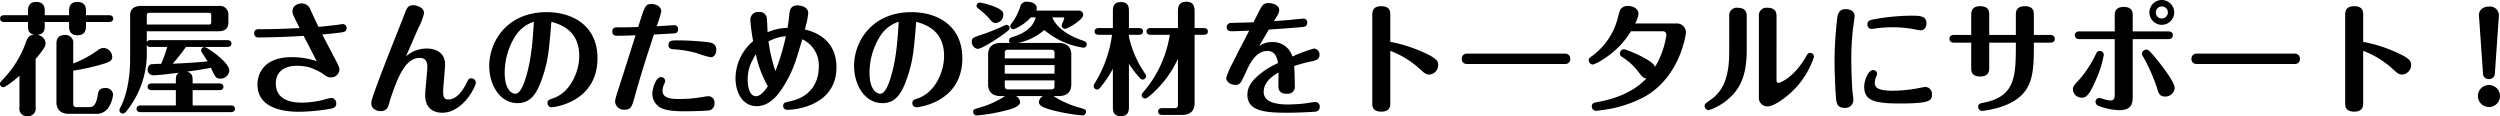 <svg xmlns="http://www.w3.org/2000/svg" width="616.71" height="28.65" viewBox="0 0 616.71 28.65">
  <path id="パス_479" data-name="パス 479" d="M9.81-11.4c2.28-2.7,2.46-3.3,2.46-3.93a2.272,2.272,0,0,0-2.07-2.01c1.86-.21,1.86-1.35,1.86-2.37v-.81h6v.9c0,.78,0,2.37,2.1,2.37,2.07,0,2.07-1.65,2.07-2.37v-.9h5.7c.3,0,1.02-.09,1.02-.84,0-.72-.69-.84-1.02-.84h-5.7v-.9c0-.78,0-2.37-2.13-2.37-2.04,0-2.04,1.62-2.04,2.37v.9h-6v-.9c0-.78,0-2.37-2.1-2.37-2.04,0-2.04,1.62-2.04,2.37v.9H2.07c-.3,0-1.02.06-1.02.84,0,.75.69.84,1.02.84H7.92v.81c0,.96,0,2.01,1.53,2.31-.99.09-1.47.42-1.95,1.62A25.464,25.464,0,0,1,1.44-6.06c-.24.27-.42.45-.42.78a.813.813,0,0,0,.81.84c.66,0,3.3-2.19,3.99-2.82V.54A1.834,1.834,0,0,0,7.83,2.7,1.854,1.854,0,0,0,9.81.54Zm9.27,2.88a52.6,52.6,0,0,0,7.95-1.83c1.26-.39,1.68-.84,1.68-1.59a2.311,2.311,0,0,0-2.1-2.19,2.477,2.477,0,0,0-1.5.6,26.23,26.23,0,0,1-6.03,3.24v-4.77a1.911,1.911,0,0,0-2.1-2.25c-2.04,0-2.04,1.62-2.04,2.25V-.75c0,1.62.84,2.88,3.12,2.88h6.51A3.532,3.532,0,0,0,27.93.36a7.618,7.618,0,0,0,.99-3,1.776,1.776,0,0,0-1.98-1.59c-1.53,0-1.68.96-1.8,1.71-.39,2.34-.99,3-2.16,3H19.95c-.72,0-.87-.33-.87-.87ZM48.54-5.94c0-1.08,0-1.92-1.38-2.34,3.21-.45,4.77-.72,5.88-.96a23.852,23.852,0,0,0,1.11,2.16,1.455,1.455,0,0,0,1.17.54A2.261,2.261,0,0,0,57.6-8.52c0-2.1-5.55-5.82-6.12-5.82a.833.833,0,0,0-.84.81.82.82,0,0,0,.12.42c.21.33,1.26,1.92,1.47,2.31-3.69.36-6.78.48-8.61.57a46.636,46.636,0,0,0,3.27-4.14H57.12c.33,0,.99-.09.99-.84,0-.72-.63-.84-.99-.84H38.16a.886.886,0,0,0-.93.48v-2.67H54.96c1.38,0,2.4-.57,2.4-2.16v-1.92a2.082,2.082,0,0,0-2.4-2.16H35.76c-1.32,0-2.64.51-2.64,2.28v11.04c0,1.41-.12,7.32-2.37,11.67a1.523,1.523,0,0,0-.27.75.833.833,0,0,0,.84.81c.54,0,1.05-.72,1.8-1.8a22.7,22.7,0,0,0,4.11-13.74v-1.38a.885.885,0,0,0,.93.48h4.11a30.537,30.537,0,0,1-1.5,4.17,24.371,24.371,0,0,0-2.55.12,1.291,1.291,0,0,0-.78,1.26,1.39,1.39,0,0,0,1.5,1.44c1.11,0,3.63-.33,6.21-.63-.69.45-.75.96-.75,2.07v.57H38.46c-.3,0-1.02.06-1.02.84,0,.75.69.81,1.02.81H44.4V.06H35.73c-.3,0-1.02.06-1.02.84,0,.75.69.81,1.02.81H57.96c.33,0,1.02-.09,1.02-.84,0-.72-.66-.81-1.02-.81H48.54V-3.72h6.57c.36,0,1.02-.06,1.02-.81s-.66-.84-1.02-.84H48.54ZM37.23-22.02c0-.54.12-.78.78-.78h14.4c.6,0,.72.09.72.72v1.44c0,.69-.18.75-.72.75H37.23Zm38.7,4.92c.99,1.92,2.16,4.17,3.21,6.24a19.086,19.086,0,0,0-6.15-.99c-8.46,0-8.46,6.12-8.46,6.72,0,6.33,7.38,6.75,10.26,6.75A47.523,47.523,0,0,0,81.9.99C83.1.81,83.97.66,83.97-.42a1.306,1.306,0,0,0-1.2-1.38,19.376,19.376,0,0,0-2.1.51,23.5,23.5,0,0,1-5.01.66c-1.56,0-6.6-.06-6.6-4.74,0-2.85,2.04-4.35,5.25-4.35a11.818,11.818,0,0,1,2.94.36,16.062,16.062,0,0,1,3.18,1.44c1.05.78,1.38,1.05,2.19,1.05a2.016,2.016,0,0,0,2.13-1.89c0-.57-.12-.81-1.35-3.18-.48-.9-2.61-4.98-2.88-5.49,1.98-.21,3.12-.3,4.59-.51.75-.09,1.41-.21,1.41-1.08a.942.942,0,0,0-.93-.99c-.15,0-.9.12-1.08.15-1.56.21-3.75.42-4.92.54-.18-.36-1.32-2.79-1.98-4.2a2.252,2.252,0,0,0-2.13-1.59c-.57,0-2.31.27-2.31,2.01,0,.57.18.93,1.77,4.08-4.26.18-6.21.27-10.02.27-.36,0-1.2,0-1.2,1.02,0,.21.03,1.02,1.14,1.02C65.49-16.71,70.08-16.74,75.93-17.1Zm25.26,5.04c.21-.54,1.11-2.58,1.14-2.64.27-.6,1.56-3.6,1.86-4.26a15.374,15.374,0,0,0,1.44-3.75c0-1.29-1.62-1.95-2.7-1.95-1.29,0-1.56.72-2.13,2.22-.69,1.77-4.14,10.44-4.89,12.42-3.3,8.55-3.3,9.09-3.3,9.54,0,1.56,1.56,1.95,2.31,1.95A1.859,1.859,0,0,0,96.75.36c.15-.36.66-2.22.81-2.61,1.44-4.08,3.3-9.42,6.99-9.42,1.29,0,1.89.78,1.89,2.19,0,.99-.54,5.88-.54,6.99,0,3.42,2.25,4.35,4.2,4.35,5.16,0,8.31-6.51,8.31-7.47a1.1,1.1,0,0,0-1.14-1.02c-.6,0-.66.15-1.32,1.47-.81,1.59-2.34,3.75-4.32,3.75-1.23,0-1.29-.93-1.29-2.1,0-.96.48-5.55.48-6.6,0-2.61-2.04-3.87-4.5-3.87A7.615,7.615,0,0,0,101.19-12.06Zm35.85-8.52c2.73.78,6.87,2.4,6.87,8.46,0,3.78-2.13,8.85-6.27,10.35-1.26.45-1.56.54-1.56,1.26A1.011,1.011,0,0,0,137.1.51c.63,0,11.31-1.29,11.31-12.09,0-7.98-6.03-11.37-12.57-11.37-9.57,0-14.13,7.05-14.13,13.29,0,4.62,2.61,9.15,6.99,9.15,3.24,0,4.8-2.37,6.12-6.3C136.23-10.95,136.44-13.35,137.04-20.58Zm-4.32,0c-.24,3.69-.51,9-1.98,13.74-.33,1.11-1.26,4.02-2.58,4.02-.72,0-2.64-.75-2.64-5.22a17,17,0,0,1,2.58-8.94A8.4,8.4,0,0,1,132.72-20.58Zm29.61,3.15c1.11-.06,4.74-.27,4.89-.27.39-.03,1.08-.12,1.08-1.05a.912.912,0,0,0-.93-.99c-.45,0-3.69.24-4.38.27a27.243,27.243,0,0,0,1.17-3.66c0-1.11-1.23-1.83-2.37-1.83-1.59,0-1.71.45-3.33,5.67-2.88.09-3.21.09-5.22.09-.36,0-1.17,0-1.17,1.05,0,1.02.81,1.02,1.2,1.02,1.41,0,4.17-.09,4.53-.12-.78,2.49-3.03,9.6-3.54,11.16-1.29,3.99-1.5,4.59-1.5,5.31a2.176,2.176,0,0,0,2.34,1.89c1.62,0,1.83-.75,2.64-3.72C159.12-7.59,160.71-12.51,162.33-17.43Zm1.71,10.5c-1.17,0-2.1,2.67-2.1,4.2A3.95,3.95,0,0,0,164.61.9c.51.18,1.62.6,5.31.6,1.35,0,4.44-.06,5.58-.18a1.674,1.674,0,0,0,1.77-1.86,1.531,1.531,0,0,0-1.5-1.68c-.27,0-2.07.3-2.94.42a32.113,32.113,0,0,1-4.26.27c-1.41,0-4.11,0-4.11-1.98a4.163,4.163,0,0,1,.33-1.56,2.513,2.513,0,0,0,.33-.9A1.017,1.017,0,0,0,164.04-6.93Zm1.89-7.86c0,.87.81.96,1.17.99a27.038,27.038,0,0,1,5.91.99,24.62,24.62,0,0,0,3.3.99c1.02,0,1.41-1.08,1.41-1.86,0-1.56-1.26-1.74-2.01-1.86a68.087,68.087,0,0,0-7.26-.45C166.68-15.99,165.93-15.99,165.93-14.79Zm33-1.47a7.076,7.076,0,0,1,4.08,6.63c0,4.59-2.49,7.68-7.08,8.67-1.44.33-1.71.39-1.71,1.14,0,.27.09.96,1.11.96,2.04,0,12.03-1.11,12.03-10.47,0-7.32-5.97-8.88-7.8-9.36a20.793,20.793,0,0,0,.84-3.99c0-1.74-2.19-1.95-2.61-1.95-1.8,0-1.95,1.29-2.04,2.07-.15,1.5-.24,2.13-.45,3.48A13.337,13.337,0,0,0,190.38-18c-.03-.45-.12-2.79-.18-3.33a1.733,1.733,0,0,0-1.92-1.65,1.885,1.885,0,0,0-2.16,1.92,42.9,42.9,0,0,0,.69,5.25,12.114,12.114,0,0,0-4.35,9.12c0,3.75,1.86,6.93,5.22,6.93,3.09,0,5.25-2.61,6.75-5.1C196.65-8.49,197.28-10.68,198.93-16.26ZM190.44-4.68c-1.14,1.65-2.01,2.46-2.94,2.46-1.5,0-2.04-2.19-2.04-3.93,0-2.88.75-4.23,2.01-6.45A26.583,26.583,0,0,0,190.44-4.68ZM192.3-8.4a41.713,41.713,0,0,1-1.71-7.32,10.427,10.427,0,0,1,4.29-1.29A54.9,54.9,0,0,1,192.3-8.4Zm34.74-12.18c2.73.78,6.87,2.4,6.87,8.46,0,3.78-2.13,8.85-6.27,10.35-1.26.45-1.56.54-1.56,1.26A1.011,1.011,0,0,0,227.1.51c.63,0,11.31-1.29,11.31-12.09,0-7.98-6.03-11.37-12.57-11.37-9.57,0-14.13,7.05-14.13,13.29,0,4.62,2.61,9.15,6.99,9.15,3.24,0,4.8-2.37,6.12-6.3C226.23-10.95,226.44-13.35,227.04-20.58Zm-4.32,0c-.24,3.69-.51,9-1.98,13.74-.33,1.11-1.26,4.02-2.58,4.02-.72,0-2.64-.75-2.64-5.22a17,17,0,0,1,2.58-8.94A8.4,8.4,0,0,1,222.72-20.58Zm33.81-1.08c-.42,1.35-1.35,3.54-5.82,4.86-.27.09-.78.24-.78.84a.748.748,0,0,0,.24.6h-2.28c-2.31,0-3.12,1.32-3.12,2.88v7.35c0,1.62.84,2.88,3.12,2.88h1.05A22.051,22.051,0,0,1,242.85.54c-1.68.48-1.77.57-1.77,1.08a.875.875,0,0,0,.99.9,42.122,42.122,0,0,0,6.63-1.11c1.5-.36,3.96-.99,3.96-2.16a1.85,1.85,0,0,0-1.02-1.5h6.69a1.75,1.75,0,0,0-1.02,1.5c0,.75.81,1.29,2.97,1.89a46.522,46.522,0,0,0,7.65,1.38.885.885,0,0,0,.99-.9c0-.54-.12-.6-1.83-1.08a22.824,22.824,0,0,1-6.18-2.79h1.26c2.34,0,3.12-1.29,3.12-2.88v-7.35c0-1.59-.84-2.88-3.12-2.88H252.12a14.115,14.115,0,0,0,6.51-3.18,19.425,19.425,0,0,0,9.6,4.35.814.814,0,0,0,.87-.81c0-.6-.48-.78-.84-.9-5.52-1.83-7.14-4.5-7.65-5.76h2.67a.243.243,0,0,1,.27.24c0,.27-.63,1.44-.63,1.74a.836.836,0,0,0,.84.84c.69,0,4.47-2.25,4.47-3.45a1.065,1.065,0,0,0-1.14-1.05H256.65a1.43,1.43,0,0,0,.12-.6c0-1.53-2.25-1.59-2.37-1.59a1.592,1.592,0,0,0-1.71,1.23,13.1,13.1,0,0,1-1.8,3.66c-.6.84-.66.96-.66,1.08a.853.853,0,0,0,.81.84,11.37,11.37,0,0,0,4.26-2.94ZM261.15-9.9v2.13H248.88V-9.9Zm-12.27-1.65v-1.26c0-.57.15-.87.87-.87h10.53c.72,0,.87.3.87.87v1.26Zm12.27,5.43V-4.8c0,.6-.15.9-.87.9H249.75c-.72,0-.87-.33-.87-.9V-6.12ZM248.52-22.41c0-.69-.45-1.23-2.49-2.01a16.843,16.843,0,0,0-3.3-.9.833.833,0,0,0-.81.84c0,.24.12.39.39.6a20.667,20.667,0,0,1,2.58,2.31c.78.96,1.08,1.29,1.74,1.29A1.993,1.993,0,0,0,248.52-22.41Zm.78,2.58a8.844,8.844,0,0,0-1.23.51c-.81.36-2.73,1.2-4.62,1.83-2.43.81-2.7.9-2.7,1.8a1.73,1.73,0,0,0,1.47,1.8c.87,0,4.53-2.25,6.72-3.9,1.02-.78,1.14-.87,1.14-1.2A.808.808,0,0,0,249.3-19.83Zm48.66,2.46c.33,0,1.02-.06,1.02-.81,0-.78-.72-.84-1.02-.84h-2.25v-4.14c0-.69,0-2.37-2.04-2.37-2.07,0-2.07,1.62-2.07,2.43v4.08h-6.72c-.36,0-1.02.09-1.02.81,0,.78.69.84,1.02.84h4.71a28.232,28.232,0,0,1-6.51,14.1c-.24.27-.42.45-.42.78a.839.839,0,0,0,.84.84c.54,0,1.83-1.23,2.37-1.77a26.2,26.2,0,0,0,5.73-8.04V-.15c0,.57-.15.87-.87.87h-3c-.33,0-1.02.09-1.02.84s.69.84,1.02.84h4.86c2.28,0,3.12-1.26,3.12-2.88V-17.37ZM279.51-10.2a28.693,28.693,0,0,0,2.76,3.57.856.856,0,0,0,.66.3.833.833,0,0,0,.81-.84c0-.21-.06-.33-.75-1.38a25.6,25.6,0,0,1-3.48-8.31v-.51H282c.3,0,.99-.06.99-.84,0-.75-.69-.81-.99-.81h-2.49v-3.99c0-1.08,0-2.43-2.01-2.43-1.95,0-1.95,1.41-1.95,2.43v3.99h-3.48c-.33,0-1.02.06-1.02.84,0,.72.66.81,1.02.81h3.27a30.378,30.378,0,0,1-4.29,12,1.189,1.189,0,0,0-.24.66.838.838,0,0,0,.84.84.907.907,0,0,0,.72-.39A27.073,27.073,0,0,0,275.55-9V.27c0,1.08,0,2.43,1.98,2.43s1.98-1.5,1.98-2.43Zm34.53-8.46c2.67-.18,5.34-.36,8.01-.6.75-.06,1.44-.12,1.44-1.11a.914.914,0,0,0-.93-.99c-.3,0-2.58.24-3.06.3-.27.03-2.16.18-4.2.33.09-.18.6-.99.69-1.17a3.51,3.51,0,0,0,.6-1.5c0-1.47-1.98-1.8-2.61-1.8-1.44,0-1.77.9-2.28,1.86-.18.33-1.2,2.4-1.47,2.88-.78.06-4.65.12-5.55.18a1,1,0,0,0-1.05,1.02c0,.87.72,1.02,1.23,1.02.66,0,3.66-.12,4.32-.15-.42.81-.9,1.77-1.41,2.73-1.05,1.98-1.2,2.28-2.55,5.01a20.02,20.02,0,0,0-1.71,3.9c0,1.14,1.29,1.74,2.19,1.74,1.2,0,1.35-.3,2.61-3.03,1.02-2.25,2.49-5.34,5.37-5.34,2.07,0,2.43,2.01,2.61,3a18.675,18.675,0,0,0-4.08,2.4c-2.55,1.95-3.48,3.6-3.48,5.43,0,4.26,5.01,4.41,10.23,4.41,1.47,0,4.68-.12,6.24-.24.48-.03,1.38-.09,1.38-1.23a1.087,1.087,0,0,0-1.11-1.17c-.39,0-2.25.3-2.67.36-.15.03-2.37.24-4.02.24-2.82,0-6.03-.48-6.03-3.12s2.64-4.17,3.66-4.77c0,.48-.03,2.85-.03,3.39,0,1.2.63,1.86,2.07,1.86a1.754,1.754,0,0,0,1.98-2.01c0-.78-.06-3.63-.15-4.83a34.906,34.906,0,0,1,4.2-1.14c1.02-.21,2.04-.42,2.04-1.59a1.474,1.474,0,0,0-1.38-1.59A36.086,36.086,0,0,0,319.83-12a4.983,4.983,0,0,0-5.01-3.57,5.225,5.225,0,0,0-3.18.99C311.97-15.18,313.65-18.03,314.04-18.66Zm29.94,5.25a22.54,22.54,0,0,1,7.41,4.59c.96.87,1.38,1.26,2.22,1.26a2.335,2.335,0,0,0,2.19-2.37c0-.9-.24-1.59-3.72-3.15a36.8,36.8,0,0,0-8.1-2.55v-6.69c0-.69,0-2.1-2.25-2.1-2.19,0-2.19,1.53-2.19,2.1V-.48c0,.66,0,2.07,2.25,2.07,2.19,0,2.19-1.5,2.19-2.1Zm18.87.69a1.206,1.206,0,0,0-1.23,1.29,1.19,1.19,0,0,0,1.23,1.26h24.3a1.182,1.182,0,0,0,1.23-1.29,1.219,1.219,0,0,0-1.23-1.26Zm48.39-5.52a.846.846,0,0,1,.84.99,21.1,21.1,0,0,1-2.79,7.8c-.45-1.68-7.11-4.35-7.68-4.35a1.053,1.053,0,0,0-.99,1.05c0,.48.27.66.6.9a14.33,14.33,0,0,1,3.93,3.6c1.11,1.38,1.29,1.62,2.04,1.65-1.23,1.23-4.47,4.44-11.91,5.79-1.08.18-1.59.3-1.59,1.11a1.058,1.058,0,0,0,1.08,1.08,8.907,8.907,0,0,0,1.29-.15A30.179,30.179,0,0,0,406.8-2.13c8.85-5.07,10.11-15.57,10.11-15.75a2.216,2.216,0,0,0-2.34-2.28h-10.2a6.518,6.518,0,0,0,.84-2.37c0-1.35-1.41-1.95-2.58-1.95a2.187,2.187,0,0,0-1.77.72c-.24.33-.27.42-.69,1.95a16.6,16.6,0,0,1-6.12,9.45c-.99.75-1.11.84-1.11,1.26a1.105,1.105,0,0,0,.99,1.08,8.84,8.84,0,0,0,2.49-1.26,21.063,21.063,0,0,0,6.93-6.96Zm20.67-3.69c0-.54,0-2.1-2.19-2.1a1.869,1.869,0,0,0-2.13,2.1v8.28c0,3.87-.24,9.24-4.41,12.18C421.71-.42,421.53-.3,421.53.18a1.057,1.057,0,0,0,1.02,1.05,14.2,14.2,0,0,0,5.07-2.97c3.45-3.09,4.29-7.02,4.29-12.21Zm7.35,0c0-.57,0-2.1-2.19-2.1a1.879,1.879,0,0,0-2.16,2.1V-1.95A2.085,2.085,0,0,0,437.04.3c1.89,0,5.73-3.03,7.68-5.4a21.253,21.253,0,0,0,3.81-6.9.978.978,0,0,0-.96-.9c-.51,0-.69.3-1.05.93-2.97,5.19-6.39,6.45-6.72,6.45-.54,0-.54-.51-.54-.78ZM456.15.66a1.941,1.941,0,0,0,2.07-1.89c0-.45-.15-1.32-.24-2.31-.09-.84-.27-4.8-.27-7.74a64.475,64.475,0,0,1,.45-7.89c.06-.36.36-2.52.36-2.79,0-1.26-1.08-1.74-2.25-1.74s-1.8.66-2.01,1.98a97.544,97.544,0,0,0-.69,10.83c0,2.37.18,6.9.33,8.76C454.05-.36,454.23.66,456.15.66Zm20.1-20.88c0-1.86-1.71-1.86-3.96-1.86a52.321,52.321,0,0,0-9.03.9c-.81.15-1.59.3-1.59,1.26a1.072,1.072,0,0,0,1.05,1.11,7.076,7.076,0,0,0,.93-.12,31.78,31.78,0,0,1,4.23-.3,32.129,32.129,0,0,1,4.65.36c.33.06,1.89.39,2.25.39C475.74-18.48,476.25-19.2,476.25-20.22Zm-.3,15.72c-.27,0-1.8.33-2.19.39a34.367,34.367,0,0,1-5.79.54c-4.14,0-4.47-.99-4.47-2.01a3.554,3.554,0,0,1,.21-1.14,3.739,3.739,0,0,0,.36-1.02.967.967,0,0,0-1.05-.93c-1.05,0-2.13,2.46-2.13,4.08,0,3.27,2.13,4.17,8.7,4.17,7.68,0,8.01-.72,8.01-2.25A1.683,1.683,0,0,0,475.95-4.5Zm15.78-12.84v-4.98c0-.69,0-2.1-2.25-2.1-2.19,0-2.19,1.53-2.19,2.1v4.98h-4.2c-.33,0-1.17.06-1.17.99,0,.69.57.93,1.17.93h4.2v6.24c0,.69,0,2.1,2.22,2.1s2.22-1.53,2.22-2.1v-6.24h6.57c0,8.01,0,13.14-7.65,14.73C489.48-.45,489-.36,489,.42a.993.993,0,0,0,.96.99c.15,0,5.1-.48,8.46-2.82,4.32-3.03,4.32-7.5,4.32-14.01h4.02c1.14,0,1.14-.75,1.14-.96,0-.66-.51-.96-1.14-.96h-4.02v-5.04c0-.57,0-2.04-2.22-2.04s-2.22,1.53-2.22,2.04v5.04Zm42.57-8.61a3.073,3.073,0,0,0-3.06,3.06,3.073,3.073,0,0,0,3.06,3.06,3.053,3.053,0,0,0,3.06-3.06A3.073,3.073,0,0,0,534.3-25.95Zm0,1.59a1.479,1.479,0,0,1,1.5,1.47,1.5,1.5,0,0,1-1.5,1.5,1.478,1.478,0,0,1-1.47-1.5A1.472,1.472,0,0,1,534.3-24.36ZM512.37-3.78a2.157,2.157,0,0,0,2.16,1.92c1.02,0,1.8-.36,3.54-4.44a25.6,25.6,0,0,0,1.92-6.09.994.994,0,0,0-.99-.99c-.6,0-.72.24-1.23,1.35a27.214,27.214,0,0,1-3.87,5.76C512.49-4.77,512.37-4.62,512.37-3.78Zm22.89,1.65a2.324,2.324,0,0,0,2.22-2.13c0-1.47-3.39-5.85-4.98-7.71-1.47-1.74-1.62-1.74-2.01-1.74a1.084,1.084,0,0,0-1.08,1.02c0,.24.06.33.57,1.23a43.8,43.8,0,0,1,3.09,7.05C533.55-2.79,533.76-2.13,535.26-2.13Zm-8.13-14.16h8.73c.36,0,1.17-.09,1.17-.96,0-.15,0-.96-1.17-.96h-8.73v-3.93c0-.69,0-2.1-2.25-2.1-2.19,0-2.19,1.53-2.19,2.1v3.93h-8.67c-1.17,0-1.17.81-1.17.96,0,.69.57.96,1.17.96h8.67V-2.67c0,.93-.12,1.5-1.08,1.5a5.563,5.563,0,0,1-1.41-.27c-.24-.06-1.14-.36-1.32-.36a.975.975,0,0,0-.93.99,1.154,1.154,0,0,0,.93,1.05,15.717,15.717,0,0,0,4.92.99c3.33,0,3.33-1.98,3.33-3.66Zm15.72,3.57a1.206,1.206,0,0,0-1.23,1.29,1.19,1.19,0,0,0,1.23,1.26h24.3a1.182,1.182,0,0,0,1.23-1.29,1.219,1.219,0,0,0-1.23-1.26Zm41.13-.69a22.541,22.541,0,0,1,7.41,4.59c.96.87,1.38,1.26,2.22,1.26a2.335,2.335,0,0,0,2.19-2.37c0-.9-.24-1.59-3.72-3.15a36.8,36.8,0,0,0-8.1-2.55v-6.69c0-.69,0-2.1-2.25-2.1-2.19,0-2.19,1.53-2.19,2.1V-.48c0,.66,0,2.07,2.25,2.07,2.19,0,2.19-1.5,2.19-2.1Zm33.48-8.67A2.189,2.189,0,0,0,615-24.33c-1.74,0-2.55,1.14-2.46,2.25l.99,14.16A1.354,1.354,0,0,0,615-6.45a1.385,1.385,0,0,0,1.47-1.47ZM615-4.98a2.721,2.721,0,0,0-2.73,2.73A2.734,2.734,0,0,0,615,.45a2.714,2.714,0,0,0,2.73-2.7A2.721,2.721,0,0,0,615-4.98Z" transform="translate(-1.02 25.95)"/>
</svg>
